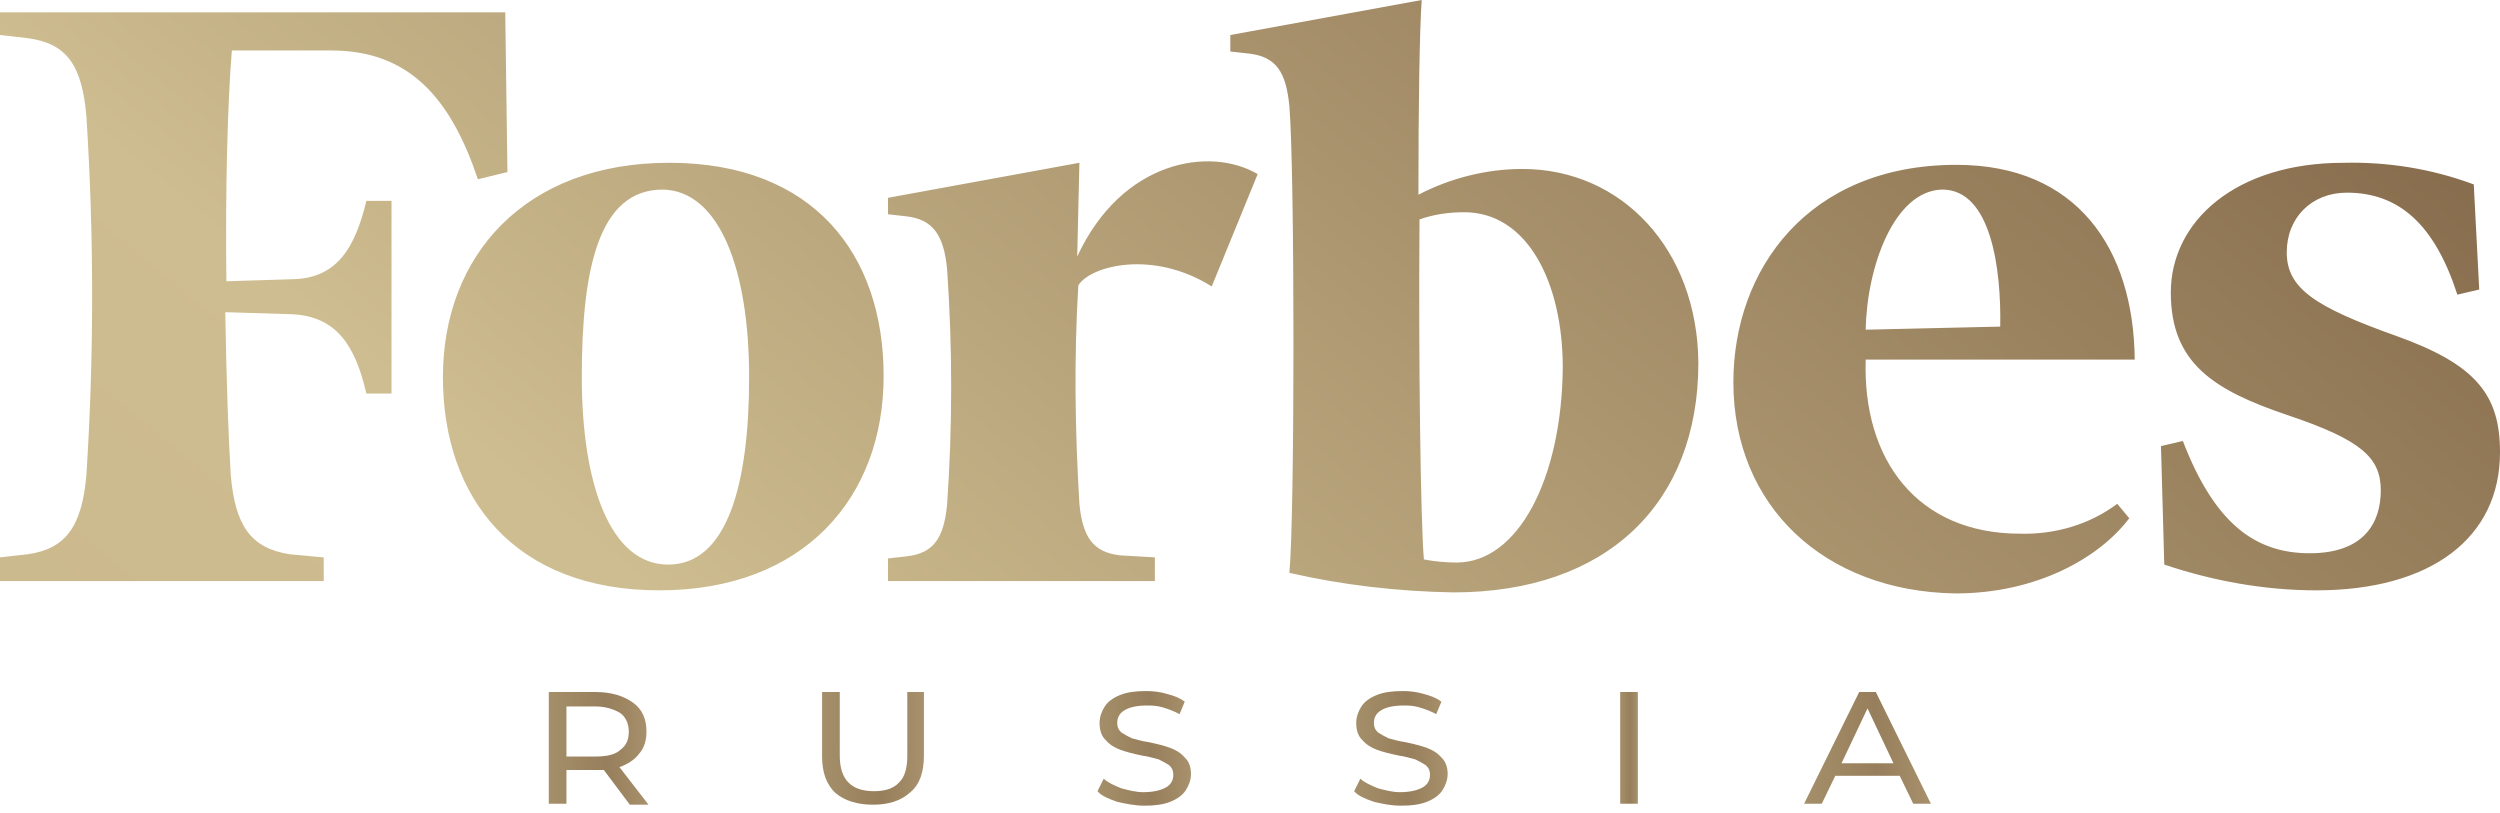 <?xml version="1.0" encoding="UTF-8"?> <svg xmlns="http://www.w3.org/2000/svg" width="123" height="40" viewBox="0 0 123 40" fill="none"><path d="M74.898 8.313C73.122 8.313 71.347 8.769 69.786 9.58C69.786 5.272 69.84 1.521 69.948 0L60.532 1.723V2.534L61.446 2.636C62.791 2.788 63.276 3.548 63.437 5.221C63.706 8.414 63.706 25.446 63.437 28.183C66.073 28.791 68.764 29.096 71.508 29.146C79.041 29.146 83.56 24.787 83.56 17.843C83.507 12.267 79.794 8.313 74.898 8.313ZM71.669 27.676C71.131 27.676 70.593 27.626 70.055 27.524C69.894 25.598 69.786 17.741 69.84 10.797C70.539 10.543 71.293 10.442 72.046 10.442C75.113 10.442 76.888 13.838 76.888 18.096C76.835 23.57 74.682 27.676 71.669 27.676ZM24.966 8.465L23.513 8.82C22.168 4.815 20.123 2.484 16.303 2.484H11.407C11.192 5.12 11.084 9.377 11.138 13.838L14.42 13.737C16.626 13.686 17.487 12.115 18.025 9.884H19.262V19.363H18.025C17.487 17.032 16.572 15.562 14.366 15.46L11.084 15.359C11.138 18.755 11.245 21.644 11.353 23.368C11.568 25.852 12.322 26.967 14.258 27.271L15.927 27.423V28.589H0V27.423L1.345 27.271C3.228 27.017 4.035 25.902 4.251 23.368C4.627 17.488 4.627 11.608 4.251 5.728C4.035 3.193 3.282 2.129 1.345 1.875L0 1.723V0.608H24.858L24.966 8.465ZM32.929 8.009C40.032 8.009 43.475 12.52 43.475 18.502C43.475 24.483 39.547 29.045 32.445 29.045C25.343 29.045 21.791 24.534 21.791 18.552C21.791 12.571 25.827 8.009 32.929 8.009ZM32.606 9.327C29.432 9.327 28.625 13.281 28.625 18.552C28.625 23.824 30.024 27.778 32.875 27.778C35.781 27.778 36.857 23.824 36.857 18.552C36.857 13.281 35.404 9.377 32.606 9.327ZM85.282 18.806C85.282 13.281 88.941 8.11 96.258 8.11C102.177 8.11 104.975 12.216 105.029 17.691H91.793C91.631 22.607 94.322 26.257 99.379 26.257C101.101 26.308 102.823 25.801 104.168 24.787L104.76 25.497C103.307 27.423 100.24 29.197 96.205 29.197C89.748 29.096 85.282 24.888 85.282 18.806ZM91.793 16.221L98.411 16.069C98.465 13.281 97.98 9.327 95.559 9.327C93.192 9.377 91.847 13.129 91.793 16.221ZM121.978 14.244L120.902 14.497C119.772 11 117.996 9.479 115.467 9.479C113.745 9.479 112.508 10.695 112.508 12.419C112.508 14.193 113.907 15.105 117.888 16.525C121.87 17.944 123 19.465 123 22.253C123 26.46 119.61 29.045 113.961 29.045C111.432 29.045 108.903 28.589 106.482 27.778L106.32 21.948L107.396 21.695C108.957 25.75 110.948 27.22 113.638 27.22C116.328 27.22 117.135 25.699 117.135 24.128C117.135 22.506 116.167 21.644 112.562 20.428C108.957 19.211 106.804 17.893 106.804 14.396C106.804 10.898 109.979 8.009 115.306 8.009C117.512 7.958 119.664 8.313 121.709 9.073L121.978 14.244ZM59.617 14.092C56.711 12.267 53.644 13.078 53.053 14.041C52.837 17.64 52.891 21.188 53.106 24.787C53.268 26.46 53.806 27.169 55.097 27.322L56.819 27.423V28.589H43.69V27.474L44.605 27.372C45.95 27.22 46.434 26.46 46.596 24.838C46.865 20.985 46.865 17.082 46.596 13.23C46.434 11.557 45.896 10.797 44.605 10.645L43.69 10.543V9.732L53.106 8.009L52.999 12.622C55.205 7.857 59.563 7.198 61.877 8.566L59.617 14.092Z" fill="url(#paint0_linear_7807_635)"></path><path d="M30.988 39.591L29.71 37.885C29.556 37.885 29.403 37.885 29.352 37.885H27.869V39.543H27V34.047H29.301C30.068 34.047 30.681 34.236 31.141 34.568C31.602 34.9 31.806 35.374 31.806 35.99C31.806 36.416 31.704 36.795 31.448 37.079C31.244 37.364 30.886 37.601 30.477 37.743L31.908 39.591H30.988ZM30.528 36.89C30.835 36.653 30.937 36.369 30.937 35.99C30.937 35.611 30.784 35.279 30.528 35.089C30.221 34.9 29.812 34.758 29.301 34.758H27.869V37.221H29.301C29.863 37.221 30.272 37.127 30.528 36.89Z" fill="url(#paint1_linear_7807_635)"></path><path d="M41.111 39.022C40.651 38.596 40.446 37.98 40.446 37.221V34.047H41.316V37.174C41.316 38.359 41.878 38.927 43.003 38.927C43.565 38.927 43.974 38.785 44.23 38.501C44.536 38.217 44.639 37.743 44.639 37.174V34.047H45.457V37.174C45.457 37.98 45.252 38.596 44.792 38.975C44.332 39.401 43.718 39.591 42.952 39.591C42.185 39.591 41.571 39.401 41.111 39.022Z" fill="url(#paint2_linear_7807_635)"></path><path d="M54.967 39.449C54.558 39.307 54.2 39.165 53.996 38.928L54.302 38.312C54.507 38.501 54.814 38.644 55.172 38.786C55.529 38.88 55.887 38.975 56.245 38.975C56.757 38.975 57.114 38.88 57.37 38.738C57.626 38.596 57.728 38.359 57.728 38.122C57.728 37.933 57.677 37.791 57.523 37.648C57.37 37.554 57.217 37.459 57.012 37.364C56.808 37.317 56.552 37.222 56.194 37.175C55.734 37.08 55.376 36.985 55.12 36.89C54.865 36.796 54.609 36.654 54.405 36.416C54.2 36.227 54.098 35.943 54.098 35.564C54.098 35.279 54.2 34.995 54.353 34.758C54.507 34.521 54.763 34.332 55.12 34.19C55.478 34.047 55.887 34 56.399 34C56.757 34 57.114 34.047 57.421 34.142C57.779 34.237 58.035 34.332 58.29 34.521L58.035 35.137C57.779 34.995 57.523 34.9 57.217 34.806C56.91 34.711 56.654 34.711 56.399 34.711C55.938 34.711 55.529 34.806 55.325 34.948C55.069 35.09 54.967 35.327 54.967 35.564C54.967 35.753 55.018 35.895 55.172 36.038C55.325 36.132 55.478 36.227 55.683 36.322C55.887 36.369 56.143 36.464 56.501 36.511C56.961 36.606 57.319 36.701 57.575 36.796C57.83 36.89 58.086 37.032 58.29 37.269C58.495 37.459 58.597 37.743 58.597 38.075C58.597 38.359 58.495 38.644 58.342 38.88C58.188 39.117 57.932 39.307 57.575 39.449C57.217 39.591 56.808 39.639 56.296 39.639C55.836 39.639 55.376 39.544 54.967 39.449Z" fill="url(#paint3_linear_7807_635)"></path><path d="M67.595 39.449C67.186 39.307 66.828 39.165 66.624 38.928L66.93 38.312C67.135 38.501 67.442 38.644 67.799 38.786C68.157 38.88 68.515 38.975 68.873 38.975C69.384 38.975 69.742 38.88 69.998 38.738C70.254 38.596 70.356 38.359 70.356 38.122C70.356 37.933 70.305 37.791 70.151 37.648C69.998 37.554 69.845 37.459 69.64 37.364C69.436 37.317 69.18 37.222 68.822 37.175C68.362 37.08 68.004 36.985 67.748 36.89C67.493 36.796 67.237 36.654 67.033 36.416C66.828 36.227 66.726 35.943 66.726 35.564C66.726 35.279 66.828 34.995 66.981 34.758C67.135 34.521 67.391 34.332 67.748 34.19C68.106 34.047 68.515 34 69.027 34C69.384 34 69.742 34.047 70.049 34.142C70.407 34.237 70.663 34.332 70.918 34.521L70.663 35.137C70.407 34.995 70.151 34.9 69.845 34.806C69.538 34.711 69.282 34.711 69.027 34.711C68.566 34.711 68.157 34.806 67.953 34.948C67.697 35.09 67.595 35.327 67.595 35.564C67.595 35.753 67.646 35.895 67.799 36.038C67.953 36.132 68.106 36.227 68.311 36.322C68.515 36.369 68.771 36.464 69.129 36.511C69.589 36.606 69.947 36.701 70.203 36.796C70.458 36.89 70.714 37.032 70.918 37.269C71.123 37.459 71.225 37.743 71.225 38.075C71.225 38.359 71.123 38.644 70.969 38.88C70.816 39.117 70.56 39.307 70.203 39.449C69.845 39.591 69.436 39.639 68.924 39.639C68.413 39.639 68.004 39.544 67.595 39.449Z" fill="url(#paint4_linear_7807_635)"></path><path d="M79.713 34.047H80.582V39.543H79.713V34.047Z" fill="url(#paint5_linear_7807_635)"></path><path d="M93.466 38.169H90.296L89.631 39.543H88.762L91.472 34.047H92.29L95 39.543H94.131L93.466 38.169ZM93.159 37.553L91.881 34.852L90.603 37.553H93.159Z" fill="url(#paint6_linear_7807_635)"></path><defs><linearGradient id="paint0_linear_7807_635" x1="-436.02" y1="46.399" x2="-145.635" y2="-305.004" gradientUnits="userSpaceOnUse"><stop stop-color="#A18B66"></stop><stop offset="0.683" stop-color="#CEBD90"></stop><stop offset="0.899" stop-color="#6F5136"></stop></linearGradient><linearGradient id="paint1_linear_7807_635" x1="27" y1="36.633" x2="42.632" y2="36.501" gradientUnits="userSpaceOnUse"><stop stop-color="#A58F6A"></stop><stop offset="0.178" stop-color="#977E5C"></stop><stop offset="0.361" stop-color="#AD9771"></stop><stop offset="0.49" stop-color="#EFE3B0"></stop><stop offset="0.8" stop-color="#6A4B31"></stop></linearGradient><linearGradient id="paint2_linear_7807_635" x1="40.446" y1="36.633" x2="56.404" y2="36.496" gradientUnits="userSpaceOnUse"><stop stop-color="#A58F6A"></stop><stop offset="0.178" stop-color="#977E5C"></stop><stop offset="0.361" stop-color="#AD9771"></stop><stop offset="0.49" stop-color="#EFE3B0"></stop><stop offset="0.8" stop-color="#6A4B31"></stop></linearGradient><linearGradient id="paint3_linear_7807_635" x1="53.996" y1="36.631" x2="68.651" y2="36.517" gradientUnits="userSpaceOnUse"><stop stop-color="#A58F6A"></stop><stop offset="0.178" stop-color="#977E5C"></stop><stop offset="0.361" stop-color="#AD9771"></stop><stop offset="0.49" stop-color="#EFE3B0"></stop><stop offset="0.8" stop-color="#6A4B31"></stop></linearGradient><linearGradient id="paint4_linear_7807_635" x1="66.624" y1="36.631" x2="81.278" y2="36.517" gradientUnits="userSpaceOnUse"><stop stop-color="#A58F6A"></stop><stop offset="0.178" stop-color="#977E5C"></stop><stop offset="0.361" stop-color="#AD9771"></stop><stop offset="0.49" stop-color="#EFE3B0"></stop><stop offset="0.8" stop-color="#6A4B31"></stop></linearGradient><linearGradient id="paint5_linear_7807_635" x1="79.713" y1="36.611" x2="82.481" y2="36.607" gradientUnits="userSpaceOnUse"><stop stop-color="#A58F6A"></stop><stop offset="0.178" stop-color="#977E5C"></stop><stop offset="0.361" stop-color="#AD9771"></stop><stop offset="0.49" stop-color="#EFE3B0"></stop><stop offset="0.8" stop-color="#6A4B31"></stop></linearGradient><linearGradient id="paint6_linear_7807_635" x1="88.762" y1="36.611" x2="108.627" y2="36.396" gradientUnits="userSpaceOnUse"><stop stop-color="#A58F6A"></stop><stop offset="0.178" stop-color="#977E5C"></stop><stop offset="0.361" stop-color="#AD9771"></stop><stop offset="0.49" stop-color="#EFE3B0"></stop><stop offset="0.8" stop-color="#6A4B31"></stop></linearGradient></defs></svg> 